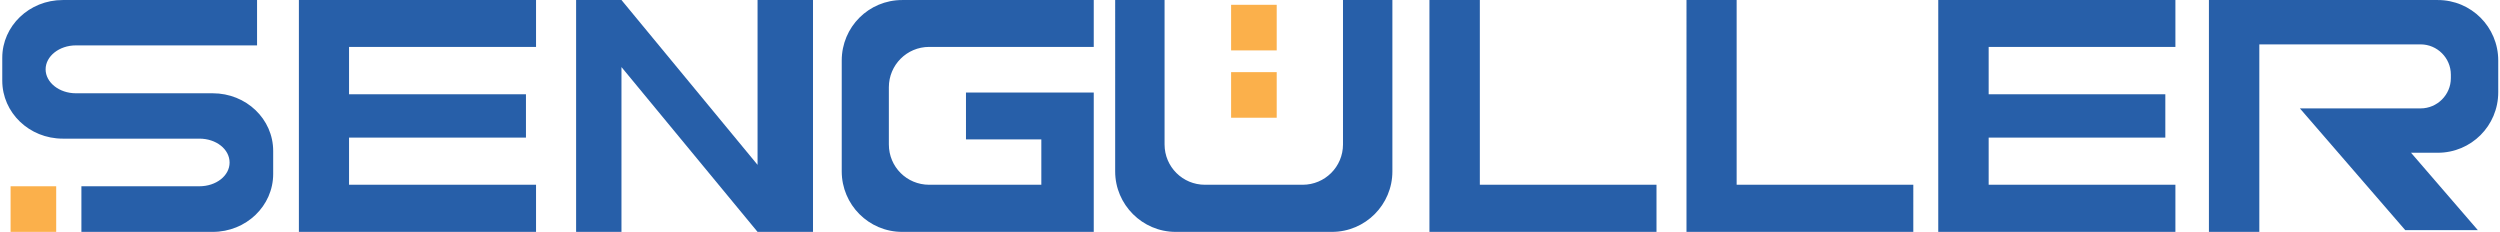 <svg xmlns="http://www.w3.org/2000/svg" width="1078" height="100" version="1.2" viewBox="0 0 992 92"><style>.a{fill:#275fa9}.b{fill:#fbb04b}</style><path d="M.9 22.9C.9 10.3 11.6 0 24.9 0H102v18H30.1c-6.6 0-12 4.3-12 9.5s5.4 9.5 12 9.5h54.3c13.3 0 24 10.2 24 22.9V69c0 12.7-10.7 23-24 23H32.3V73.9h46.8c6.7 0 12-4.2 12-9.4 0-5.3-5.3-9.5-12-9.5H24.9C11.6 55 .9 44.7.9 32zM118.6 0h94.1v18.6h-74.2v18.8h70.2v17.2h-70.2v18.7h74.2V92h-94.1zm323.9 0h19.6v57.3c0 8.9 7.2 16 16 16h38.8c8.8 0 16-7.1 16-16V0h19.6v68c0 13.2-10.7 24-24 24h-62c-13.2 0-24-10.8-24-24zm124.7 0h20v73.3h70.1V92h-90.1zm102 0h19.9v73.3h70.1V92h-90zm99.9 0h94.1v18.6h-74.1v18.8h70.1v17.2h-70.1v18.7h74.1V92h-94.1zM434 38v54h-76c-13.3 0-24-10.8-24-24V24c0-13.3 10.7-24 24-24h76v18.6h-65.3c-8.9 0-16 7.2-16 16v22.7c0 8.9 7.1 16 16 16h44.5v-18h-29.9V36.7H434zm462.5-20.4V92h-20V0h90.8c13.3 0 24 10.7 24 24v12.6c0 13.3-10.7 24-24 24h-10.6l26.5 30.7h-28.8L912.6 43h47.9c6.6 0 12-5.4 12-12v-1.4c0-6.6-5.4-12-12-12z" class="a"/><path d="M4.2 73.9h18.1V92H4.2z" class="b"/><path d="M300.6 0h22v92h-22l-54-65.4V92h-18V0h18l54 65.4z" class="a"/><path d="M488.5 1.9h18.1V20h-18.1zm0 26.7h18.1v18.1h-18.1z" class="b"/></svg>